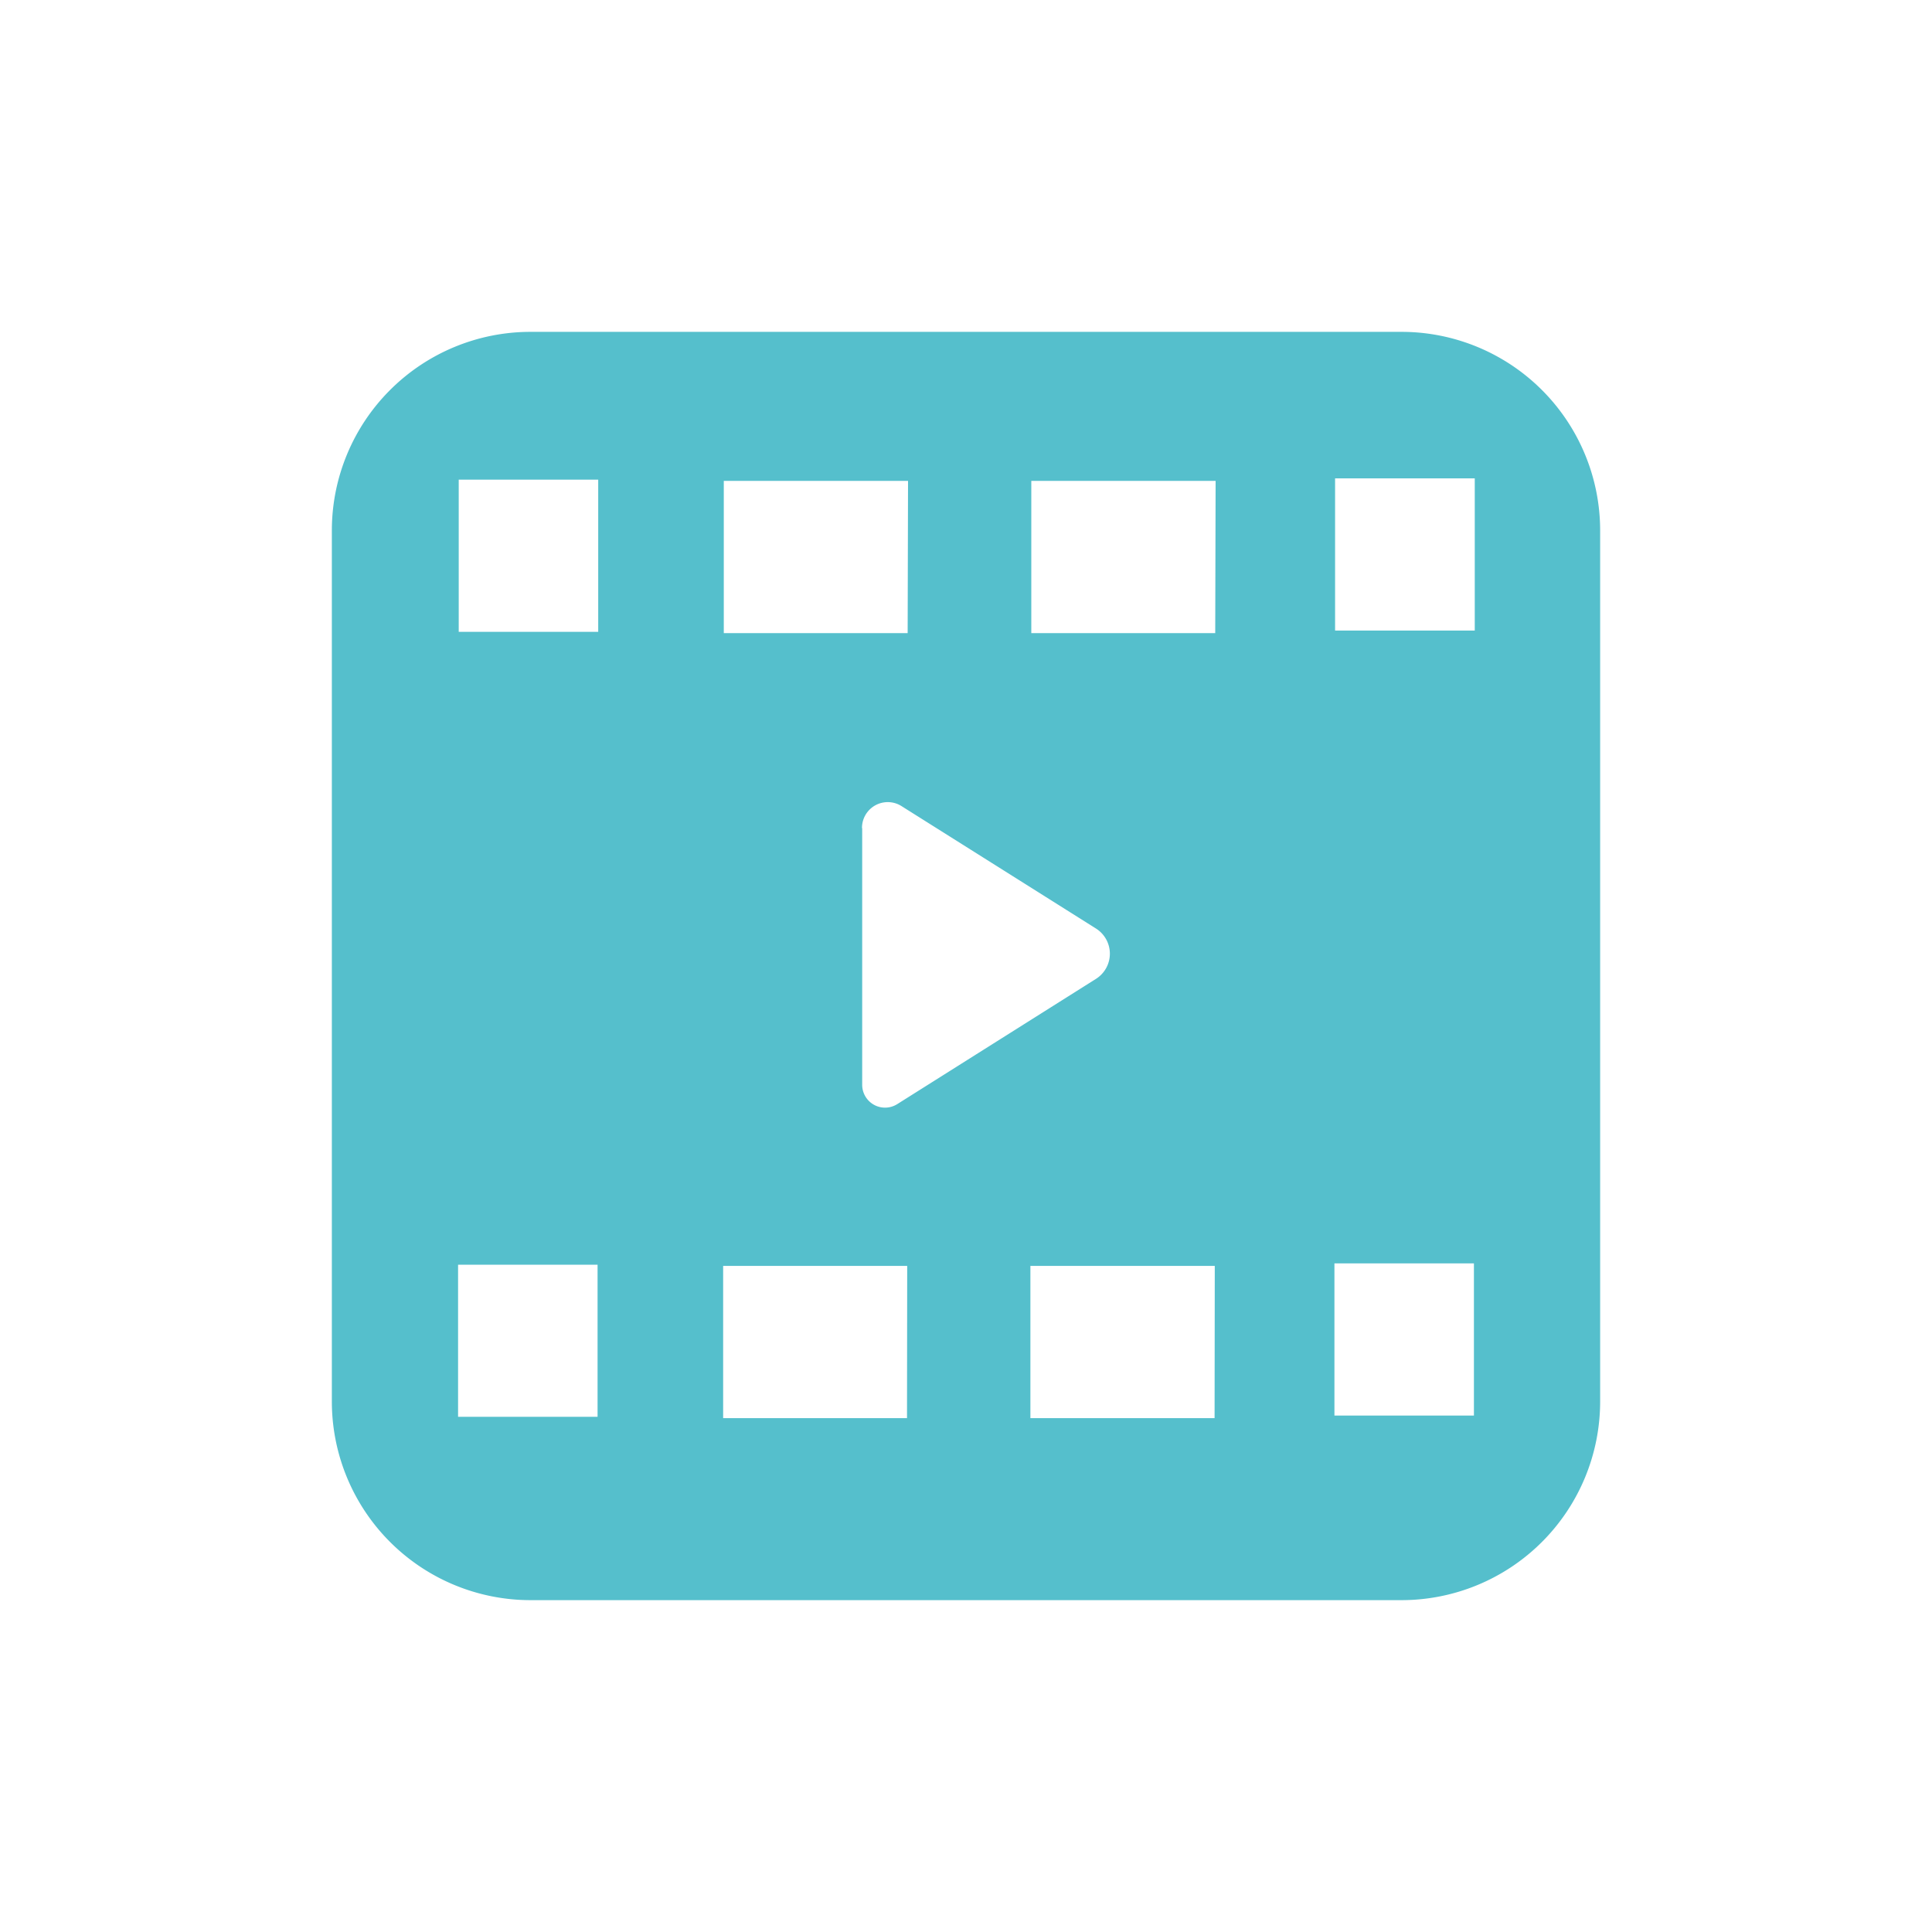 <svg id="Шар_1" data-name="Шар 1" xmlns="http://www.w3.org/2000/svg" viewBox="0 0 300 300"><defs><style>.cls-1{fill:#55bfcc;}</style></defs><title>Іконки відмальовка 26.07</title><path class="cls-1" d="M217.62,248.47H82.38a30.85,30.85,0,0,1-30.85-30.85V82.38A30.85,30.85,0,0,1,82.38,51.53H217.62a30.85,30.85,0,0,1,30.85,30.85V217.62A30.85,30.85,0,0,1,217.62,248.47ZM92.89,74.48H71.23V98.11H92.89ZM229,74.28H207.31V97.91H229Zm-88,.39H112.39V98.31h28.55Zm47.76,0H160.14V98.31H188.7ZM92.79,196.38H71.13V220H92.79Zm136.08-.2H207.21v23.63h21.66Zm-88,.39H112.29v23.64h28.55Zm47.76,0H160v23.64H188.6Zm-54.75-68v39.88a3.55,3.55,0,0,0,5.44,3L170.18,152a4.62,4.62,0,0,0,0-7.82l-30.18-19A4,4,0,0,0,133.85,128.61Z"/></svg>